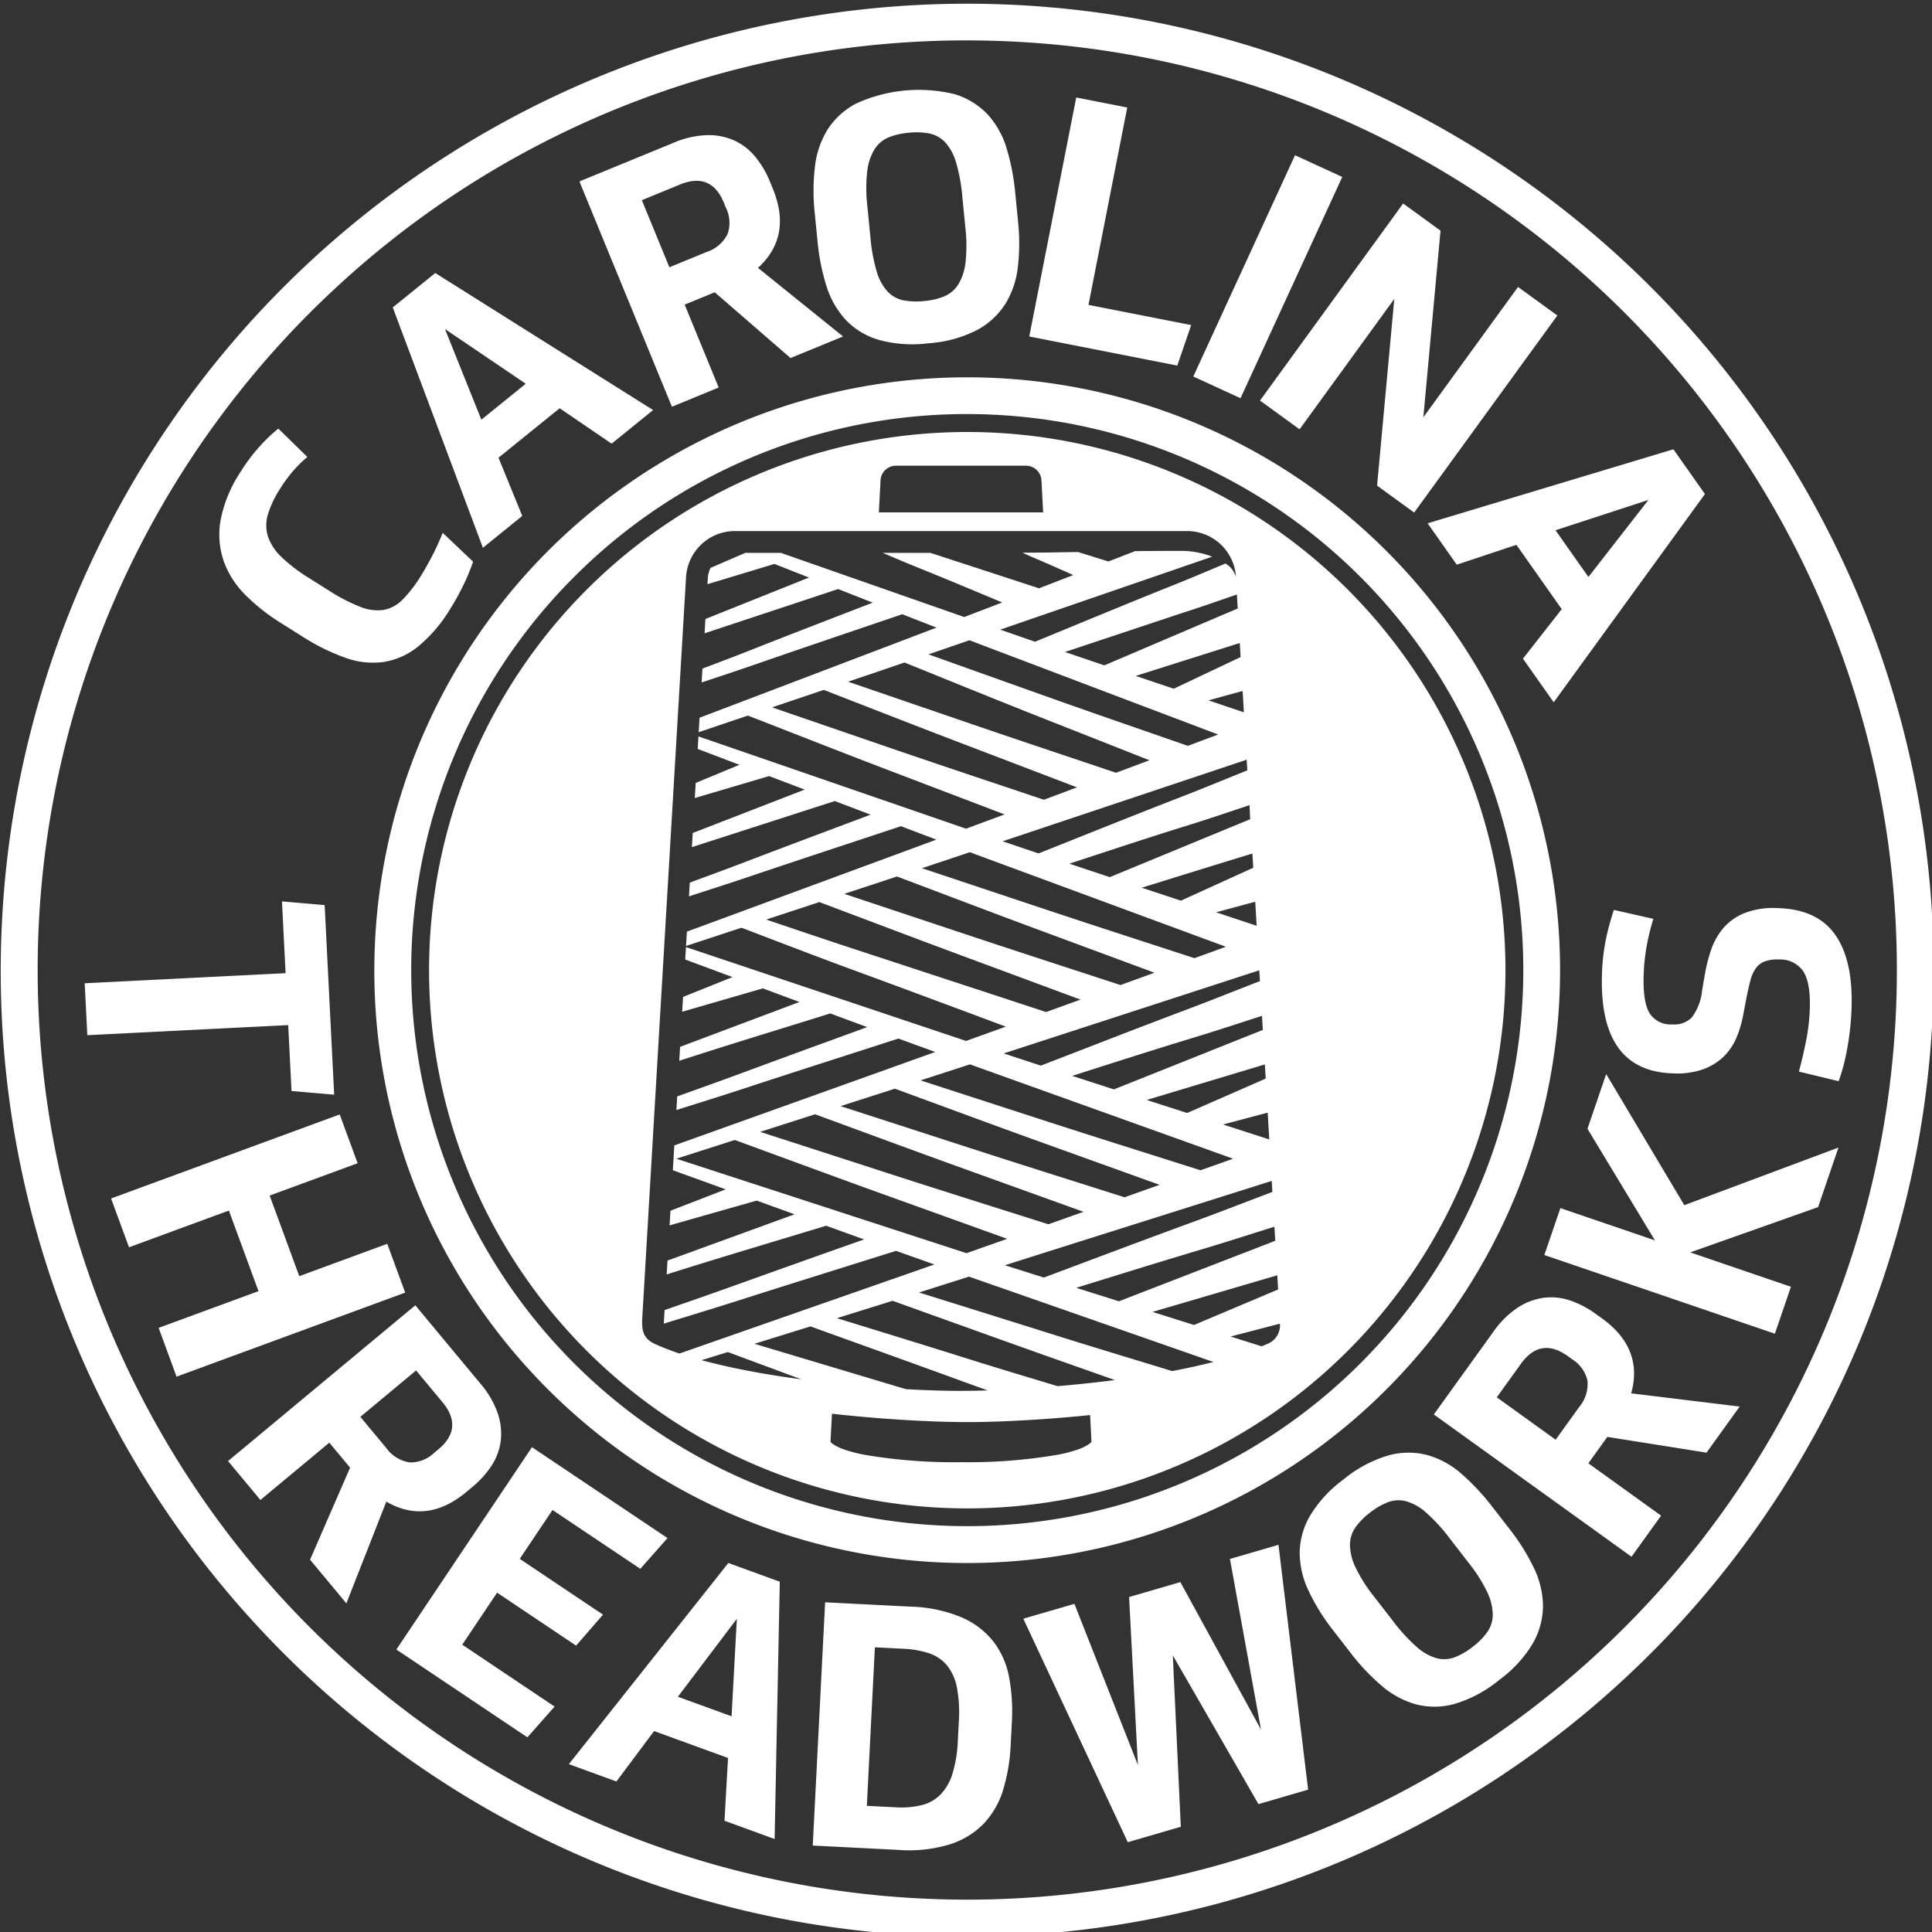 <svg xmlns="http://www.w3.org/2000/svg" xmlns:xlink="http://www.w3.org/1999/xlink" width="289" height="289" viewBox="0 0 289 289">
  <rect x="0" y="0" width="289" height="289" fill="#333333" stroke="none"/>
  <defs>
    <clipPath id="clip-path">
      <rect id="Rectangle_16" data-name="Rectangle 16" width="289" height="289" transform="translate(0)" fill="none"/>
    </clipPath>
  </defs>
  <g id="Group_11" data-name="Group 11" transform="translate(0.161 -70.364)">
    <g id="Group_10" data-name="Group 10" transform="translate(-0.161 70.364)" clip-path="url(#clip-path)">
      <path id="Path_129" data-name="Path 129" d="M176.456,236.121l12.058,22.058-4.645-25.52,7.261-2.114,4.436,36.622-7.428,2.165-12.813-22.249,1.195,25.637-7.93,2.309-15.628-33.434,7.643-2.219,9.5,24.106-1.323-25.126Zm-106.8-13.484q-5.943,4.943-11.978,1.444L51.7,239.3l-5.432-6.53L52.257,219l-3.108-3.737-10.307,8.572L34,218.014l28.014-23.3L71.729,206.4a13.758,13.758,0,0,1,2.606,4.454,9.4,9.4,0,0,1,.456,4.149,8.851,8.851,0,0,1-1.376,3.707,14.267,14.267,0,0,1-2.894,3.2ZM53.791,211.4l3.829,4.6a5.379,5.379,0,0,0,3.5,2.211,5.055,5.055,0,0,0,3.689-1.406l.631-.522q3.855-3.208.616-7.1l-3.926-4.721Zm45.95,18.132-4.07,4.6-13.135-8.8-4.9,7.311,12.456,8.347-4.028,4.631-11.817-7.92-5.213,7.779,13.815,9.259-4.07,4.6-19.6-13.135,20.283-30.265Zm9.05,32.894-11.06-4.024L92.1,265.942l-7.118-2.59,23.855-30.092,7.695,2.8-.773,38.49-7.5-2.731Zm-7.5-9.157,8.03,2.922.787-14.58Zm22.022-14.128,12.777.649a21.191,21.191,0,0,1,7.679,1.62,12.24,12.24,0,0,1,4.759,3.651,12.511,12.511,0,0,1,2.317,5.343,27.868,27.868,0,0,1,.4,6.657l-.173,3.424a27.239,27.239,0,0,1-1.106,6.628,12.741,12.741,0,0,1-2.871,5.082,12.21,12.21,0,0,1-5.1,3.147,21.106,21.106,0,0,1-7.805.833l-12.725-.647Zm6.241,30.446,4.293.217a13.138,13.138,0,0,0,3.884-.313,5.988,5.988,0,0,0,2.849-1.6,7.771,7.771,0,0,0,1.8-3.163,19.912,19.912,0,0,0,.793-5.006l.139-2.709a20.3,20.3,0,0,0-.279-5.112,7.568,7.568,0,0,0-1.472-3.3,5.9,5.9,0,0,0-2.675-1.825,13.886,13.886,0,0,0-3.833-.683l-4.293-.217Zm78.687-27.669a25.994,25.994,0,0,0,3.588,3.918,7.587,7.587,0,0,0,2.98,1.673,4.454,4.454,0,0,0,2.7-.151,10.607,10.607,0,0,0,2.717-1.588,10.243,10.243,0,0,0,2.135-2.173,4.563,4.563,0,0,0,.825-2.612,8.085,8.085,0,0,0-.831-3.369,23.114,23.114,0,0,0-2.831-4.444l-2.757-3.56a26.125,26.125,0,0,0-3.588-3.92,7.579,7.579,0,0,0-2.98-1.671,4.469,4.469,0,0,0-2.7.149,10.621,10.621,0,0,0-2.717,1.59,10.258,10.258,0,0,0-2.137,2.173,4.56,4.56,0,0,0-.821,2.612,8.024,8.024,0,0,0,.831,3.369,23.125,23.125,0,0,0,2.827,4.444Zm17.492-13.689a31.206,31.206,0,0,1,3.606,5.783,13.348,13.348,0,0,1,1.359,5.681,11.4,11.4,0,0,1-1.508,5.572,18.535,18.535,0,0,1-5.036,5.488,19.052,19.052,0,0,1-6.673,3.586,11.161,11.161,0,0,1-5.771.07,13.291,13.291,0,0,1-5.122-2.763,32.355,32.355,0,0,1-4.679-4.952l-2.633-3.4a30.68,30.68,0,0,1-3.635-5.857,13.454,13.454,0,0,1-1.341-5.695,11.3,11.3,0,0,1,1.542-5.532,18.722,18.722,0,0,1,5.01-5.44,18.924,18.924,0,0,1,6.805-3.622,11.226,11.226,0,0,1,5.819-.01,13.162,13.162,0,0,1,5.06,2.811,34.064,34.064,0,0,1,4.56,4.882Zm13.757-31.582q6.268,4.515,4.4,11.237l16.231,1.976-4.962,6.894L240.324,214.4l-2.841,3.946,10.882,7.833-4.426,6.147L214.37,211.042l8.88-12.335a13.836,13.836,0,0,1,3.661-3.639,9.41,9.41,0,0,1,3.9-1.478,8.849,8.849,0,0,1,3.934.4,14.316,14.316,0,0,1,3.827,2Zm-6.9,18.171,3.5-4.859a5.36,5.36,0,0,0,1.263-3.944,5.051,5.051,0,0,0-2.283-3.221l-.665-.478q-4.069-2.931-7.03,1.181l-3.588,4.984Zm20.137-28.02,15.06,5.143-2.4,7.022L230.9,187.193l2.4-7.02L247.44,185l-10.09-16.693,2.8-8.185,11.687,19.616,23.058-8.618-3.044,8.91Zm24.135-36.815a40.632,40.632,0,0,1-.621,6.124,30.291,30.291,0,0,1-1.311,5.086l-5.952-1.438q.566-2.084,1.066-4.552a29.5,29.5,0,0,0,.57-5.078q.093-3.684-.986-5.376a4.18,4.18,0,0,0-3.691-1.761,5.269,5.269,0,0,0-2.106.3,2.933,2.933,0,0,0-1.333,1.064,5.673,5.673,0,0,0-.789,1.823q-.286,1.093-.58,2.57l-.476,2.494a16.381,16.381,0,0,1-.956,3.3,8.8,8.8,0,0,1-1.841,2.843,8.622,8.622,0,0,1-3.046,1.968,11.688,11.688,0,0,1-4.624.673q-11.051-.292-10.673-14.614a30.674,30.674,0,0,1,.574-5.335,36.242,36.242,0,0,1,1.219-4.5l5.9,1.333a35.783,35.783,0,0,0-.974,3.94,28.641,28.641,0,0,0-.48,4.673q-.1,3.786.853,5.448a3.72,3.72,0,0,0,3.41,1.729,3.677,3.677,0,0,0,2.972-1.074,8.058,8.058,0,0,0,1.514-4.03l.424-2.444a23.32,23.32,0,0,1,.912-3.586,10.068,10.068,0,0,1,1.8-3.229,8.243,8.243,0,0,1,3.159-2.271,11.885,11.885,0,0,1,4.984-.765q5.882.157,8.574,3.912t2.506,10.765M232.572,78.78l4.922,6.986,8.974-11.52Zm.928,11.8-6.777-9.62L217.8,83.93l-4.361-6.191,36.769-11.072,4.715,6.695L232.3,104.512l-4.6-6.526ZM215.37,33.962,212.8,61.882l14.165-19.5,5.88,4.271L211.428,76.131,205.88,72.1l2.572-27.922-14.165,19.5-5.92-4.3L209.779,29.9ZM185.454,59.027l-7.068-3.249,15.219-33.1,7.066,3.249ZM168.508,15.541l-5.8,29.524,15.363,3.02-2.076,6.058-22.145-4.351,7.028-35.751Zm-16.337,17.03a31.314,31.314,0,0,1-.024,6.815,13.356,13.356,0,0,1-1.873,5.532,11.393,11.393,0,0,1-4.241,3.914,18.544,18.544,0,0,1-7.185,1.968,19.083,19.083,0,0,1-7.558-.516,11.14,11.14,0,0,1-4.924-3.012,13.283,13.283,0,0,1-2.865-5.064,32.284,32.284,0,0,1-1.325-6.683l-.422-4.279a30.624,30.624,0,0,1,.04-6.894,13.425,13.425,0,0,1,1.9-5.534,11.288,11.288,0,0,1,4.249-3.863,22.51,22.51,0,0,1,14.825-1.384,11.239,11.239,0,0,1,4.932,3.088,13.174,13.174,0,0,1,2.789,5.074,34.093,34.093,0,0,1,1.263,6.56Zm-22.092,2.277a25.932,25.932,0,0,0,.952,5.229,7.559,7.559,0,0,0,1.633,3,4.479,4.479,0,0,0,2.365,1.309,10.605,10.605,0,0,0,3.147.1,10.225,10.225,0,0,0,2.964-.7,4.558,4.558,0,0,0,2.088-1.773,8.032,8.032,0,0,0,1.088-3.3,23.079,23.079,0,0,0-.03-5.267l-.44-4.482a26.218,26.218,0,0,0-.952-5.229,7.586,7.586,0,0,0-1.633-3,4.484,4.484,0,0,0-2.365-1.311,10.608,10.608,0,0,0-3.147-.1,10.174,10.174,0,0,0-2.966.7A4.543,4.543,0,0,0,130.7,21.8a8.072,8.072,0,0,0-1.09,3.3,23.1,23.1,0,0,0,.03,5.269ZM100.016,39.44l5.538-2.273a5.361,5.361,0,0,0,3.161-2.681,5.068,5.068,0,0,0-.235-3.94l-.311-.759q-1.907-4.639-6.59-2.715L95.9,29.406Zm15.47-11.771q2.934,7.148-2.213,11.861L126,49.792l-7.857,3.227-11.339-9.837-4.5,1.845,5.092,12.4L100.4,60.306,86.559,26.6l14.06-5.771a13.756,13.756,0,0,1,5.03-1.153,9.368,9.368,0,0,1,4.094.809,8.785,8.785,0,0,1,3.122,2.422,14.273,14.273,0,0,1,2.193,3.721ZM71.892,62.239l6.645-5.376L66.448,48.675Zm11.715-1.711-9.149,7.4,3.554,8.709L72.125,81.4,58.639,45.448,65,40.3,97.587,60.8,91.38,65.826ZM67.277,90.476a22.065,22.065,0,0,1-4.8,5.657,10.943,10.943,0,0,1-5.163,2.343,12.043,12.043,0,0,1-5.723-.608,31.341,31.341,0,0,1-6.524-3.229l-3.163-1.99A29.412,29.412,0,0,1,36.542,88.4a13.576,13.576,0,0,1-3.215-5.076,12.325,12.325,0,0,1-.438-6.08A19.873,19.873,0,0,1,35.9,70.006a26.339,26.339,0,0,1,2.908-3.853,24.136,24.136,0,0,1,2.715-2.582l4.341,4.243a18.289,18.289,0,0,0-2.048,2.006,21.211,21.211,0,0,0-2.028,2.745,15.458,15.458,0,0,0-1.809,3.787,5.64,5.64,0,0,0-.034,3.275,7.545,7.545,0,0,0,1.984,3.09,24.07,24.07,0,0,0,4.245,3.247l2.857,1.8a26.56,26.56,0,0,0,4.737,2.466,6.876,6.876,0,0,0,3.484.47,5.317,5.317,0,0,0,2.827-1.516,19.235,19.235,0,0,0,2.753-3.558q.789-1.256,1.669-2.94a37.873,37.873,0,0,0,1.61-3.522l4.544,4.311a30.934,30.934,0,0,1-1.536,3.689,36.751,36.751,0,0,1-1.843,3.313m-17.4,72.733-6.38-.55L43,152.8l-30.05,1.512-.392-7.767,30.05-1.514-.54-10.733,6.382.55ZM60.5,192.818,26.3,205.39l-2.683-7.3L38.557,192.6l-4.432-12.054-14.938,5.492-2.683-7.3,34.2-12.572,2.683,7.3L40.225,178.3l4.432,12.056,13.159-4.837ZM122.458,134.4l-7.956,2.614c4.532,1.528,9.066,3.068,13.606,4.556q14.136,4.636,28.267,9.277l5.137-1.861-17.476-6.478c-7.2-2.669-14.388-5.406-21.578-8.108m11.61-3.831q-3.94,1.307-7.884,2.6l18.92,6.3c7.454,2.48,14.938,4.9,22.4,7.341l5.074-1.845q-8.657-3.208-17.315-6.414c-7.076-2.62-14.135-5.319-21.2-7.982m10.9-3.629-1.333.446q-2.913.976-5.829,1.944l18.534,6.181c7.394,2.464,14.821,4.855,22.229,7.279l4.7-1.709q-19.151-7.069-38.3-14.141m32.61-15.912,4.532-1.695Q165.383,103,148.657,96.659q-1.873-.711-3.747-1.428l-2.355.813q-1.892.651-3.781,1.3,8.831,3.154,17.663,6.3c7.024,2.506,14.1,4.928,21.141,7.386m-10.747,4.026,5-1.871q-8.259-3.262-16.522-6.522c-6.717-2.651-13.414-5.394-20.114-8.1q-4.217,1.443-8.444,2.869,9.187,3.151,18.375,6.3c7.221,2.474,14.472,4.884,21.709,7.323m-10.8,4.036,4.96-1.851q-8.482-3.241-16.968-6.478c-6.98-2.665-13.944-5.4-20.912-8.1l-7.729,2.608q9.358,3.217,18.719,6.432c7.289,2.5,14.622,4.926,21.93,7.386m23.438,55.426,4.87-1.727q-19.681-7.057-39.365-14.114l-.608.2q-3.386,1.1-6.777,2.195,9.5,3.084,19,6.165c7.608,2.466,15.255,4.859,22.881,7.283M168.1,178.557l5.247-1.863-17.805-6.406c-7.273-2.618-14.53-5.315-21.791-7.976q-4.057,1.307-8.12,2.608,9.732,3.154,19.462,6.305c7.655,2.48,15.339,4.89,23.008,7.331m-11.392,4.038,5.261-1.863q-8.961-3.229-17.922-6.456c-7.42-2.673-14.825-5.42-22.233-8.133l-8.215,2.629q9.91,3.2,19.819,6.414c7.747,2.506,15.528,4.94,23.289,7.41m-12.239,4.321,6.082-2.145-18.175-6.538c-7.534-2.709-15.052-5.5-22.574-8.247q-4.37,1.4-8.739,2.8,21.7,7.063,43.406,14.131m-39.639,16.006c1.221.329,2.446.622,3.659.9,3.723.833,7.492,1.46,11.273,1.966l-11-4.082ZM184.769,85.7a7.325,7.325,0,0,0-7.155-6.8h-67.94a7.328,7.328,0,0,0-7.157,6.8q-1.639,27.7-3.279,55.394T95.97,196.47c-.116,1.958.058,3.2,1.936,4.05,1.173.528,2.386.992,3.62,1.408q19.066-6.66,38.131-13.321-2.867-1.015-5.735-2.036c-7.841,2.468-15.7,4.91-23.532,7.412-3.721,1.189-7.47,2.325-11.209,3.474l.12-2.028c3.456-1.2,6.92-2.4,10.359-3.635q9.732-3.494,19.486-6.934-2.837-1.021-5.675-2.046-1.768.539-3.538,1.072c-6.534,1.976-13.827,4.147-20.319,6.215l.122-2.076,19.008-6.922-5.657-2.05-4.757,1.351-8.283,2.355.131-2.187,8.263-3.2q-3.952-1.434-7.906-2.859l.221-3.713,39.034-13.978q-2.756-1-5.512-2.008c-7.645,2.472-15.305,4.914-22.936,7.42-3.41,1.12-6.847,2.191-10.275,3.275l.12-2.042c3.143-1.124,6.289-2.245,9.412-3.4,6.327-2.345,12.673-4.651,19.012-6.966q-2.762-1.018-5.524-2.044-1.2.376-2.4.749c-6.488,2.018-13.7,4.215-20.189,6.335l.122-2.086,17.851-6.711q-2.735-1.015-5.472-2.036l-3.546,1.028-8.522,2.47.131-2.219,7.4-2.968q-3.536-1.316-7.074-2.624l.11-1.865q20.949,7.021,41.9,14.04,2.976-1.066,5.952-2.139c-7.747-2.884-15.49-5.781-23.249-8.624-5.442-2-10.875-4.112-16.3-6.169q-4.145,1.364-8.291,2.729l.127-2.145q18.66-6.88,37.317-13.763l-5.293-2.01c-7.454,2.476-14.93,4.922-22.371,7.434-3.1,1.046-6.225,2.05-9.341,3.06l.122-2.056c2.825-1.042,5.657-2.078,8.462-3.153,6.181-2.365,12.39-4.683,18.588-7.012l-5.355-2.034-2.695.867-18.687,6.028.127-2.116,16.747-6.494-5.321-2.022-2.424.717-8.693,2.57.133-2.259,6.548-2.715-6.245-2.373.11-1.876q20.015,6.9,40.03,13.805,2.883-1.066,5.759-2.135-8.578-3.271-17.159-6.54c-7.09-2.7-14.163-5.5-21.237-8.243q-3.678,1.241-7.357,2.486l.129-2.163q17.726-6.741,35.452-13.484-2.569-.994-5.133-2c-7.195,2.454-14.412,4.878-21.59,7.371-2.791.97-5.606,1.9-8.416,2.833l.123-2.072c2.512-.952,5.032-1.9,7.522-2.89,5.962-2.361,11.96-4.661,17.944-6.974q-2.584-1.018-5.169-2.036l-19.984,6.622.127-2.141c4.018-1.61,11.522-4.612,15.492-6.2q-2.587-1.021-5.175-2.036l-2.127.645-7.884,2.386.058-.956a3.759,3.759,0,0,1,.414-1.492l5.187-2.239h5.333l17.309,6.06.05-.02.016.042,10.044,3.514q2.843-1.084,5.685-2.177c-4.233-1.771-8.472-3.55-12.717-5.259-1.717-.691-3.436-1.426-5.151-2.161h7.129q8.12,2.648,16.241,5.3,2.563-.988,5.124-1.98c-1.875-.837-3.753-1.671-5.631-2.472-.659-.279-1.317-.57-1.974-.867,3.01-.022,5.685-.064,8.311-.108,1.52.47,3.038.948,4.55,1.414l3.99-1.546c2.159-.024,4.466-.038,7.05-.038a13,13,0,0,1,4.486.865q-15.852,5.458-31.7,10.914l.2.072q2.5.873,5,1.737c6.827-2.8,13.657-5.657,20.5-8.386,2.663-1.06,5.327-2.2,7.982-3.311a3.478,3.478,0,0,1,1.55,1.944m.283,4.779-.124-2.09c-2.715.936-5.45,1.9-8.167,2.763l-17.546,5.837q2.94,1,5.888,2,9.973-4.256,19.95-8.508m.432,7.267-.124-2.1-15.566,4.922q2.849.958,5.695,1.914Zm.49,8.259-.189-3.183-5.112,1.4q2.651.892,5.3,1.785m.514,8.687-.094-1.592q-18.247,6.1-36.5,12.2,2.681.913,5.367,1.817c6.974-2.769,13.95-5.594,20.942-8.3,3.434-1.327,6.861-2.749,10.281-4.124m.432,7.3L186.8,119.9c-3.032,1.01-6.08,2.048-9.116,2.99-5.946,1.843-11.894,3.819-17.829,5.765q3.018,1.009,6.042,2.012l20.568-8.486c.153-.058.305-.124.458-.189m.432,7.273-.127-2.125c-2.769.835-11.062,3.408-16.546,5.11l5.853,1.938Zm.512,8.683-.213-3.6-5.855,1.578q3.036,1.009,6.068,2.018m.488,8.271-.094-1.612-38.229,12.434q2.771.916,5.546,1.825c7.195-2.769,14.39-5.592,21.6-8.3,3.731-1.4,7.456-2.9,11.175-4.345m.432,7.3-.124-2.1c-3.345,1.08-6.7,2.191-10.054,3.209-6.114,1.855-12.227,3.825-18.331,5.769q3.117,1.012,6.239,2.022l21.237-8.482c.343-.128.691-.275,1.034-.418m.43,7.287-.124-2.118L171.422,164l6.052,1.948Zm.538,9.1-.237-4.006-6.679,1.771q3.461,1.114,6.916,2.235m.466,7.855-.1-1.651-2.769.875c-11.7,3.7-24.9,7.859-37.151,11.741l5.829,1.839c7.373-2.751,14.745-5.55,22.133-8.247,4.024-1.468,8.044-3.04,12.056-4.558m.43,7.3-.125-2.1c-3.651,1.149-7.315,2.331-10.974,3.42-6.229,1.857-12.454,3.8-18.673,5.721l6.39,2.016,21.769-8.426c.536-.195,1.076-.418,1.612-.631m.43,7.289-.124-2.122-.335.1q-9.163,2.69-18.323,5.377l6.2,1.958Zm-2.458,8.506c.257-.108.51-.219.763-.333a2.964,2.964,0,0,0,1.962-3.058l-7.38,1.922Zm-13.394,3.7q1.792-.34,3.574-.737c.861-.195,1.733-.4,2.6-.62q-18.28-6.383-36.56-12.769l-2.811.894q-2.334.741-4.671,1.478,9.78,3.054,19.556,6.125c6.082,1.92,12.209,3.759,18.309,5.63m-17.118,2.255q3.934-.334,7.853-.823l.7-.09q-5.4-1.9-10.8-3.811c-7.49-2.661-14.97-5.361-22.454-8.044q-4.157,1.3-8.321,2.6c6.679,2.062,13.365,4.112,20.028,6.213,4.309,1.357,8.659,2.647,12.988,3.96m-14.462.7q2,0,3.992-.066-1.81-.648-3.612-1.305c-7.62-2.781-15.261-5.516-22.89-8.271q-4.193,1.3-8.386,2.6l20.458,6.127c.735.231,1.484.446,2.231.661,2.731.155,5.47.257,8.207.257m-19.3,3.416-.215,4.116a.263.263,0,0,0,0,.056c.143.363,1.307.9,1.641,1.034a20.12,20.12,0,0,0,3.843,1,78.9,78.9,0,0,0,14.032,1.042,79.077,79.077,0,0,0,14.032-1.04,20.125,20.125,0,0,0,3.843-1c.333-.135,1.5-.671,1.641-1.034a.164.164,0,0,0,0-.054l-.2-3.92q-4.181.431-8.378.693c-3.321.211-6.673.357-10,.357s-6.679-.147-10-.357q-5.123-.322-10.235-.892m9.536-141.811a2.311,2.311,0,0,0-2.269,2.143l-.253,4.839h24.572l-.253-4.839a2.317,2.317,0,0,0-2.277-2.143h-19.52Zm10.7-5.042a80.507,80.507,0,1,1-80.506,80.506,80.507,80.507,0,0,1,80.506-80.506m-56.763,19.7a83.176,83.176,0,1,0,59.633-22.331A82.91,82.91,0,0,0,87.814,83.776M55.938,141.536a88.683,88.683,0,1,1,23.8,63.56,88.433,88.433,0,0,1-23.8-63.56M49.679,42.924A139.056,139.056,0,1,0,149.368,5.591,138.62,138.62,0,0,0,49.679,42.924M.087,139.615a144.568,144.568,0,1,1,38.8,103.616A144.152,144.152,0,0,1,.087,139.615" transform="translate(0.112 0.54)" fill="#fff"/>
    </g>
  </g>
</svg>
